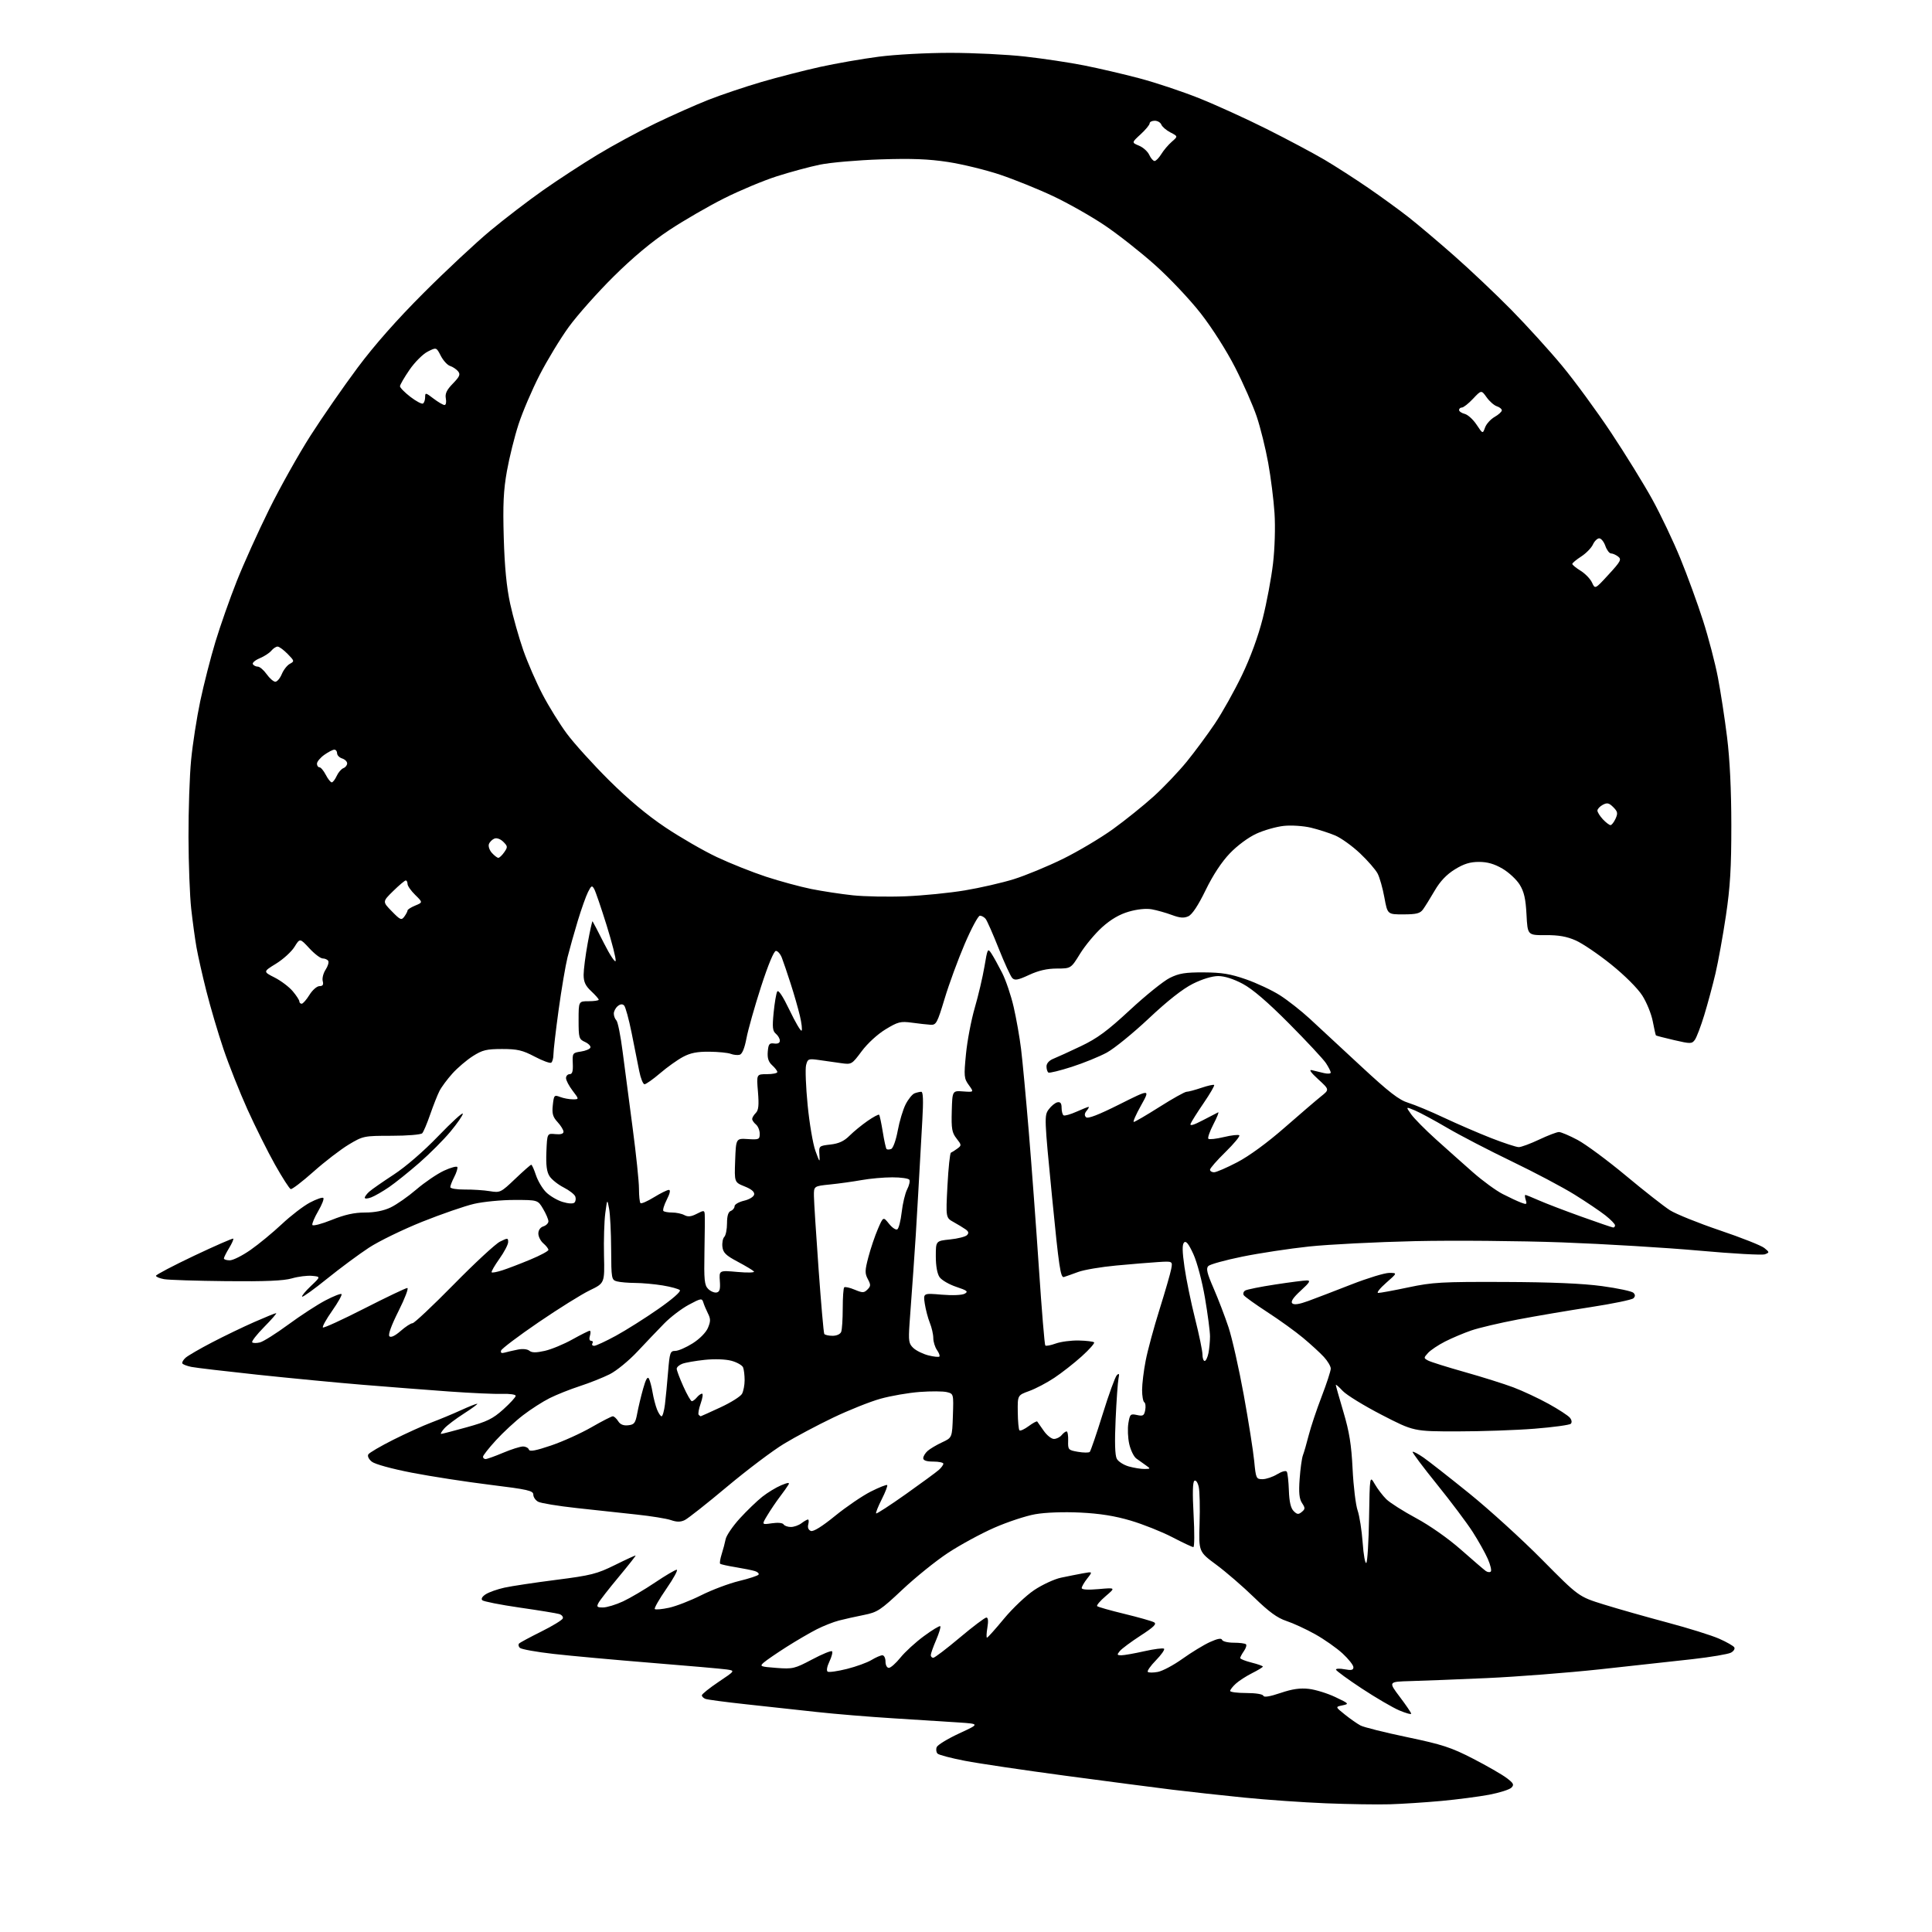 <?xml version="1.0" encoding="UTF-8" standalone="no"?>
<svg 
  version="1.1" 
  xmlns="http://www.w3.org/2000/svg" 
  xmlns:xlink="http://www.w3.org/1999/xlink" 
  xmlns:svg="http://www.w3.org/2000/svg"
  xmlns:rdf="http://www.w3.org/1999/02/22-rdf-syntax-ns#"
  xmlns:cc="http://creativecommons.org/ns#"
  xmlns:dc="http://purl.org/dc/elements/1.1/"
  viewBox="0 0 768 768"
  width="768"
  height="768"
>
<style>svg {background-color: white; }</style>"
<path stroke="none" fill="black" fill-rule="evenodd" d="M552.50,717.23C547.55,717.38 536.08,717.20 527.00,716.84C517.92,716.47 503.30,715.45 494.50,714.56C485.70,713.68 472.88,712.27 466.00,711.43C459.12,710.58 440.00,708.09 423.50,705.88C407.00,703.67 389.03,701.01 383.57,699.95C378.11,698.90 373.21,697.61 372.69,697.09C372.16,696.56 372.01,695.41 372.35,694.52C372.69,693.64 376.69,691.20 381.23,689.09C389.50,685.27 389.50,685.27 381.00,684.70C376.32,684.38 364.70,683.64 355.16,683.06C345.62,682.47 331.89,681.34 324.66,680.54C317.42,679.75 304.83,678.38 296.68,677.49C288.53,676.61 281.22,675.64 280.43,675.34C279.64,675.03 279.00,674.39 279.00,673.91C279.00,673.43 281.99,671.04 285.63,668.59C292.27,664.14 292.27,664.14 288.88,663.64C287.02,663.37 273.57,662.18 259.00,661.01C244.43,659.83 226.91,658.24 220.08,657.46C213.24,656.69 207.20,655.60 206.64,655.04C206.09,654.49 205.96,653.71 206.35,653.32C206.74,652.92 210.73,650.78 215.21,648.55C219.69,646.32 223.52,643.98 223.73,643.33C223.94,642.69 223.30,641.92 222.31,641.61C221.31,641.30 214.23,640.14 206.56,639.04C198.90,637.93 192.21,636.61 191.71,636.11C191.15,635.55 191.71,634.61 193.14,633.71C194.44,632.89 197.75,631.73 200.50,631.12C203.25,630.51 212.47,629.12 221.00,628.03C234.98,626.25 237.28,625.66 244.49,622.10C248.88,619.92 252.57,618.23 252.67,618.34C252.78,618.45 249.73,622.31 245.89,626.93C242.04,631.54 238.46,636.14 237.92,637.16C237.07,638.74 237.32,639.00 239.71,638.99C241.25,638.98 244.83,637.90 247.68,636.57C250.52,635.24 256.24,631.87 260.38,629.08C264.52,626.29 268.41,624.00 269.01,624.00C269.62,624.00 267.78,627.39 264.92,631.52C262.06,635.66 259.97,639.31 260.29,639.62C260.60,639.94 263.14,639.71 265.93,639.11C268.72,638.51 274.49,636.27 278.75,634.13C283.01,631.99 289.78,629.45 293.78,628.48C297.78,627.51 301.28,626.36 301.54,625.93C301.81,625.50 301.17,624.87 300.11,624.54C299.06,624.20 295.61,623.51 292.46,622.99C289.31,622.48 286.52,621.86 286.27,621.61C286.02,621.35 286.29,619.65 286.87,617.82C287.45,616.00 288.17,613.30 288.46,611.83C288.76,610.37 291.29,606.66 294.08,603.60C296.88,600.54 300.89,596.67 303.00,595.00C305.10,593.34 308.48,591.28 310.50,590.43C313.27,589.28 313.99,589.22 313.42,590.20C313.01,590.91 311.47,593.08 310.01,595.00C308.55,596.92 306.32,600.22 305.06,602.32C302.75,606.13 302.75,606.13 306.80,605.53C309.17,605.18 311.10,605.35 311.48,605.96C311.83,606.53 313.13,607.00 314.37,607.00C315.61,607.00 317.49,606.34 318.56,605.53C319.63,604.72 320.80,604.05 321.16,604.03C321.52,604.01 321.58,604.89 321.29,605.99C320.97,607.23 321.36,608.20 322.33,608.57C323.32,608.95 326.78,606.81 331.97,602.58C336.42,598.96 342.80,594.62 346.13,592.93C349.47,591.25 352.41,590.08 352.67,590.34C352.92,590.59 351.95,593.14 350.50,596.00C349.05,598.86 348.05,601.38 348.28,601.61C348.50,601.83 353.82,598.38 360.09,593.94C366.37,589.49 372.29,585.14 373.25,584.27C374.21,583.40 375.00,582.31 375.00,581.85C375.00,581.38 373.20,581.00 371.00,581.00C368.32,581.00 367.00,580.56 367.00,579.65C367.00,578.92 367.79,577.61 368.75,576.76C369.71,575.91 372.30,574.37 374.50,573.35C378.50,571.49 378.50,571.49 378.79,562.77C379.08,554.07 379.07,554.06 376.41,553.39C374.95,553.02 370.09,552.99 365.63,553.32C361.16,553.65 354.12,554.87 350.00,556.02C345.88,557.17 337.41,560.55 331.19,563.53C324.96,566.51 316.19,571.17 311.69,573.90C307.18,576.62 296.98,584.32 289.00,591.00C281.02,597.69 273.47,603.65 272.20,604.26C270.52,605.07 269.03,605.07 266.70,604.26C264.94,603.66 258.77,602.66 253.00,602.05C247.22,601.44 236.51,600.28 229.19,599.47C221.87,598.67 215.01,597.54 213.94,596.97C212.87,596.40 212.00,595.12 212.00,594.14C212.00,592.57 209.87,592.08 194.75,590.22C185.26,589.05 171.29,586.89 163.70,585.42C155.70,583.87 149.02,582.03 147.80,581.04C146.57,580.05 145.99,578.82 146.42,578.13C146.82,577.48 151.28,574.87 156.33,572.33C161.37,569.80 168.20,566.71 171.50,565.46C174.80,564.22 180.06,562.03 183.19,560.60C186.31,559.17 189.24,558.00 189.69,558.01C190.13,558.01 187.80,559.75 184.50,561.86C181.20,563.97 177.64,566.66 176.60,567.85C175.55,569.03 174.99,570.00 175.36,570.00C175.73,570.00 180.32,568.81 185.57,567.35C193.61,565.12 195.89,564.01 200.06,560.26C202.77,557.82 205.00,555.39 205.00,554.86C205.00,554.34 202.64,553.99 199.75,554.09C196.86,554.20 187.30,553.77 178.50,553.14C169.70,552.50 154.18,551.30 144.00,550.46C133.82,549.62 115.09,547.82 102.37,546.47C89.65,545.11 77.83,543.72 76.10,543.37C74.37,543.02 72.75,542.41 72.50,542.00C72.25,541.60 72.82,540.58 73.77,539.73C74.72,538.89 79.45,536.14 84.28,533.63C89.11,531.11 96.66,527.47 101.08,525.53C105.49,523.59 109.40,522.00 109.76,522.00C110.13,522.00 108.00,524.46 105.02,527.48C102.05,530.49 99.91,533.24 100.26,533.60C100.62,533.95 102.00,533.96 103.34,533.63C104.68,533.29 109.77,530.09 114.64,526.51C119.51,522.93 126.13,518.62 129.35,516.94C132.57,515.25 135.45,514.12 135.76,514.42C136.06,514.73 134.39,517.71 132.05,521.05C129.70,524.39 128.04,527.38 128.36,527.69C128.67,528.00 136.10,524.60 144.86,520.13C153.63,515.66 161.30,512.00 161.91,512.00C162.52,512.00 160.96,516.11 158.44,521.13C155.54,526.90 154.20,530.60 154.80,531.20C155.40,531.80 157.04,531.02 159.26,529.08C161.19,527.38 163.32,526.00 163.99,526.00C164.67,526.00 172.03,519.07 180.36,510.60C188.69,502.12 196.96,494.46 198.75,493.57C201.81,492.05 202.00,492.05 202.00,493.73C202.00,494.71 200.43,497.72 198.50,500.42C196.58,503.13 195.20,505.53 195.44,505.77C195.67,506.01 197.58,505.65 199.68,504.97C201.78,504.30 206.76,502.39 210.75,500.73C214.74,499.08 218.00,497.33 218.00,496.85C218.00,496.37 217.10,495.21 216.00,494.27C214.90,493.33 214.00,491.56 214.00,490.35C214.00,489.01 214.79,487.88 216.00,487.50C217.10,487.15 218.00,486.25 218.00,485.49C218.00,484.73 217.06,482.51 215.90,480.56C213.80,477.00 213.80,477.00 204.46,477.00C199.33,477.00 192.12,477.70 188.44,478.55C184.77,479.40 175.48,482.61 167.80,485.68C160.13,488.76 150.62,493.38 146.67,495.97C142.73,498.55 135.24,504.09 130.04,508.29C124.84,512.49 120.37,515.70 120.11,515.44C119.84,515.18 121.40,513.28 123.56,511.23C127.50,507.50 127.50,507.50 124.06,507.17C122.17,506.99 118.57,507.44 116.06,508.17C112.78,509.13 105.48,509.44 90.00,509.28C78.17,509.16 67.04,508.81 65.25,508.49C63.46,508.17 62.00,507.56 62.00,507.14C62.00,506.72 68.82,503.14 77.16,499.18C85.50,495.23 92.50,492.17 92.72,492.38C92.93,492.60 92.19,494.29 91.06,496.14C89.93,497.99 89.01,499.84 89.00,500.25C89.00,500.66 90.05,501.00 91.33,501.00C92.62,501.00 96.33,499.14 99.58,496.87C102.84,494.60 108.43,489.98 112.02,486.62C115.60,483.25 120.64,479.39 123.21,478.03C125.79,476.67 128.18,475.85 128.53,476.20C128.89,476.55 127.97,478.90 126.50,481.41C125.03,483.92 123.98,486.41 124.16,486.93C124.35,487.46 127.79,486.57 131.82,484.95C137.06,482.84 140.82,482.00 145.08,482.00C148.95,482.00 152.50,481.30 155.26,479.99C157.59,478.89 162.20,475.67 165.50,472.84C168.80,470.01 173.75,466.64 176.50,465.36C179.25,464.09 181.64,463.45 181.81,463.95C181.98,464.45 181.42,466.22 180.56,467.88C179.70,469.54 179.00,471.35 179.00,471.90C179.00,472.46 181.54,472.88 184.75,472.86C187.91,472.83 192.40,473.12 194.72,473.51C198.82,474.18 199.09,474.05 204.81,468.60C208.04,465.52 210.91,463.00 211.18,463.00C211.46,463.00 212.29,464.86 213.04,467.12C213.79,469.39 215.60,472.45 217.07,473.92C218.54,475.38 221.47,477.12 223.59,477.77C225.90,478.48 227.81,478.59 228.36,478.04C228.86,477.54 229.00,476.45 228.68,475.61C228.36,474.78 226.28,473.16 224.06,472.03C221.84,470.90 219.33,468.90 218.47,467.59C217.33,465.85 216.99,463.23 217.20,457.86C217.50,450.50 217.50,450.50 220.75,450.83C222.88,451.04 224.00,450.71 224.00,449.88C224.00,449.18 222.94,447.46 221.65,446.05C219.75,443.99 219.38,442.70 219.75,439.31C220.18,435.33 220.32,435.17 222.66,436.06C224.02,436.58 226.28,437.00 227.68,437.00C230.24,437.00 230.24,437.00 227.62,433.57C226.18,431.68 225.00,429.43 225.00,428.57C225.00,427.71 225.65,427.00 226.44,427.00C227.50,427.00 227.83,425.87 227.69,422.76C227.51,418.65 227.61,418.50 230.92,418.01C232.80,417.73 234.50,417.02 234.70,416.42C234.89,415.83 233.92,414.83 232.53,414.19C230.15,413.11 230.00,412.59 230.00,405.52C230.00,398.00 230.00,398.00 234.00,398.00C236.20,398.00 238.00,397.73 238.00,397.40C238.00,397.07 236.65,395.54 235.00,394.00C232.71,391.86 232.00,390.32 232.00,387.49C232.00,385.45 232.73,379.77 233.63,374.86C234.53,369.95 235.39,366.06 235.55,366.22C235.70,366.37 237.75,370.32 240.11,375.00C242.47,379.68 244.55,382.81 244.73,381.96C244.92,381.11 243.29,374.73 241.13,367.79C238.96,360.84 236.75,354.37 236.21,353.41C235.34,351.85 235.07,351.98 233.75,354.58C232.94,356.19 231.11,361.32 229.69,366.00C228.27,370.68 226.44,377.20 225.61,380.50C224.79,383.80 223.19,393.23 222.06,401.46C220.93,409.68 220.00,417.64 220.00,419.15C220.00,420.65 219.59,422.13 219.10,422.44C218.60,422.75 215.63,421.65 212.50,420.00C207.69,417.47 205.66,417.00 199.59,417.00C193.40,417.00 191.77,417.40 187.95,419.83C185.50,421.39 181.84,424.51 179.81,426.77C177.78,429.03 175.47,432.14 174.69,433.69C173.90,435.24 172.25,439.43 171.01,443.00C169.78,446.57 168.35,449.95 167.84,450.49C167.33,451.04 161.86,451.49 155.68,451.49C144.62,451.50 144.35,451.56 138.60,455.00C135.40,456.93 129.11,461.76 124.64,465.74C120.16,469.73 116.08,472.85 115.56,472.68C115.04,472.51 112.24,468.15 109.33,462.98C106.42,457.81 101.50,447.94 98.38,441.04C95.27,434.14 90.97,423.32 88.83,417.00C86.69,410.68 83.63,400.32 82.04,394.00C80.44,387.68 78.67,379.80 78.09,376.50C77.51,373.20 76.58,366.35 76.01,361.29C75.45,356.22 74.96,343.39 74.93,332.79C74.90,322.18 75.36,308.38 75.97,302.12C76.57,295.86 78.21,285.30 79.61,278.66C81.02,272.01 83.73,261.40 85.65,255.07C87.57,248.75 91.37,237.93 94.11,231.03C96.84,224.14 102.64,211.30 106.99,202.50C111.34,193.70 118.75,180.49 123.45,173.14C128.15,165.79 136.58,153.64 142.17,146.14C148.92,137.10 157.77,127.08 168.42,116.43C177.27,107.58 189.19,96.45 194.93,91.68C200.66,86.92 210.11,79.68 215.93,75.60C221.74,71.51 231.45,65.18 237.50,61.52C243.55,57.85 253.90,52.25 260.50,49.07C267.10,45.88 276.62,41.65 281.65,39.67C286.69,37.69 296.14,34.51 302.65,32.60C309.17,30.69 319.68,28.00 326.00,26.60C332.32,25.21 342.81,23.38 349.30,22.54C355.87,21.68 368.50,21.00 377.80,21.01C386.99,21.01 400.35,21.67 407.50,22.48C414.65,23.28 425.23,24.87 431.00,26.02C436.77,27.16 446.68,29.47 453.00,31.15C459.32,32.82 469.94,36.36 476.60,39.02C483.25,41.67 495.40,47.20 503.60,51.31C511.79,55.42 522.10,60.91 526.50,63.50C530.90,66.10 538.77,71.17 544.00,74.76C549.23,78.35 556.42,83.59 559.99,86.39C563.57,89.20 571.67,96.05 577.99,101.61C584.32,107.17 594.54,116.85 600.71,123.11C606.87,129.38 615.99,139.41 620.97,145.42C625.95,151.43 634.69,163.35 640.39,171.92C646.08,180.49 653.47,192.45 656.80,198.50C660.13,204.55 665.15,215.10 667.95,221.94C670.75,228.77 674.82,239.93 676.99,246.72C679.17,253.52 681.82,263.67 682.89,269.29C683.97,274.90 685.61,285.57 686.53,293.00C687.63,301.84 688.22,313.93 688.23,328.00C688.24,344.95 687.78,352.57 686.08,364.00C684.89,371.98 683.02,382.30 681.93,386.95C680.84,391.59 678.83,399.05 677.47,403.51C676.11,407.98 674.42,412.40 673.73,413.35C672.55,414.97 672.04,414.98 665.49,413.46C661.65,412.57 658.40,411.73 658.26,411.59C658.13,411.46 657.56,408.94 657.00,406.00C656.44,403.06 654.56,398.43 652.82,395.72C650.97,392.84 645.83,387.71 640.47,383.40C635.42,379.34 629.09,375.04 626.40,373.85C622.81,372.26 619.59,371.69 614.37,371.73C607.24,371.77 607.24,371.77 606.81,363.56C606.48,357.28 605.84,354.48 604.10,351.66C602.85,349.64 599.77,346.77 597.25,345.30C594.02,343.41 591.27,342.62 587.91,342.62C584.38,342.62 581.91,343.38 578.33,345.59C575.03,347.63 572.49,350.30 570.31,354.04C568.56,357.04 566.48,360.39 565.69,361.48C564.52,363.10 563.08,363.47 557.90,363.48C551.55,363.50 551.55,363.50 550.32,356.79C549.65,353.10 548.44,348.82 547.64,347.28C546.85,345.73 543.69,342.11 540.64,339.22C537.58,336.33 533.15,333.14 530.79,332.13C528.43,331.13 524.08,329.73 521.13,329.02C518.14,328.31 513.39,327.99 510.38,328.30C507.42,328.61 502.52,329.99 499.49,331.38C496.28,332.84 491.86,336.11 488.90,339.20C485.63,342.60 482.18,347.84 479.26,353.84C476.30,359.93 473.91,363.54 472.39,364.23C470.63,365.04 469.02,364.91 465.78,363.70C463.43,362.83 459.85,361.82 457.83,361.46C455.57,361.06 452.08,361.42 448.70,362.40C445.00,363.47 441.57,365.48 438.12,368.58C435.32,371.10 431.38,375.83 429.37,379.08C425.72,385.00 425.72,385.00 420.11,385.01C416.23,385.02 412.83,385.80 409.07,387.55C404.66,389.60 403.41,389.83 402.39,388.79C401.71,388.08 399.27,382.77 396.98,377.00C394.69,371.23 392.36,365.94 391.79,365.25C391.22,364.56 390.20,364.00 389.53,364.00C388.85,364.00 386.13,369.06 383.48,375.25C380.83,381.44 377.23,391.23 375.50,397.00C372.58,406.68 372.15,407.49 369.92,407.36C368.59,407.28 365.25,406.91 362.50,406.53C357.98,405.92 356.97,406.17 352.02,409.18C348.85,411.10 344.87,414.75 342.55,417.86C338.60,423.16 338.52,423.21 334.28,422.61C331.93,422.27 328.00,421.72 325.55,421.37C321.34,420.78 321.07,420.89 320.43,423.42C320.06,424.89 320.34,432.04 321.05,439.30C321.76,446.56 323.15,454.75 324.15,457.50C325.85,462.19 325.95,462.28 325.73,459.00C325.50,455.54 325.55,455.49 330.11,454.97C333.44,454.59 335.54,453.62 337.69,451.47C339.32,449.84 342.55,447.20 344.85,445.60C347.15,444.01 349.23,442.89 349.46,443.13C349.69,443.36 350.34,446.41 350.91,449.91C351.47,453.40 352.15,456.49 352.42,456.76C352.69,457.03 353.52,457.01 354.26,456.73C355.02,456.44 356.17,453.22 356.86,449.47C357.54,445.76 358.96,441.04 360.01,438.98C361.06,436.93 362.65,434.97 363.54,434.62C364.43,434.28 365.64,434.00 366.23,434.00C366.96,434.00 367.09,437.55 366.64,445.25C366.28,451.44 365.54,464.60 365.00,474.50C364.47,484.40 363.59,498.35 363.05,505.50C362.52,512.65 361.84,521.98 361.55,526.22C361.09,533.13 361.25,534.15 363.09,535.87C364.23,536.93 366.90,538.24 369.03,538.78C371.16,539.32 373.13,539.53 373.42,539.25C373.70,538.97 373.27,537.80 372.46,536.65C371.66,535.50 371.00,533.36 371.00,531.90C371.00,530.44 370.38,527.73 369.63,525.87C368.88,524.02 367.98,520.59 367.62,518.26C366.98,514.02 366.98,514.02 374.34,514.65C378.66,515.01 382.44,514.85 383.49,514.26C385.01,513.42 384.48,512.99 380.15,511.55C377.32,510.61 374.33,508.88 373.50,507.70C372.56,506.36 372.00,503.26 372.00,499.42C372.00,493.28 372.00,493.28 377.64,492.70C380.75,492.38 383.78,491.61 384.39,490.99C385.20,490.17 385.05,489.55 383.82,488.68C382.90,488.03 380.76,486.73 379.06,485.79C375.96,484.07 375.96,484.07 376.63,471.29C377.00,464.25 377.62,458.37 378.01,458.21C378.40,458.06 379.54,457.33 380.54,456.60C382.28,455.32 382.27,455.16 380.24,452.57C378.42,450.26 378.15,448.72 378.34,441.71C378.57,433.54 378.57,433.54 382.87,433.86C387.18,434.17 387.18,434.17 385.12,431.33C383.21,428.70 383.13,427.82 383.99,419.00C384.49,413.77 386.07,405.51 387.48,400.64C388.90,395.77 390.63,388.39 391.33,384.26C392.56,376.94 392.64,376.80 394.16,379.12C395.01,380.43 396.91,383.87 398.38,386.76C399.84,389.65 401.90,395.72 402.94,400.26C403.99,404.79 405.32,412.32 405.89,417.00C406.47,421.68 407.85,436.52 408.97,450.00C410.09,463.48 411.90,487.96 413.00,504.41C414.10,520.86 415.23,534.56 415.52,534.85C415.81,535.15 417.69,534.79 419.70,534.06C421.71,533.34 425.82,532.80 428.84,532.87C431.86,532.94 434.59,533.27 434.92,533.61C435.24,533.94 433.02,536.44 430.00,539.17C426.98,541.89 422.07,545.74 419.10,547.71C416.14,549.69 411.64,552.05 409.10,552.96C404.50,554.63 404.50,554.63 404.58,561.31C404.62,564.98 404.92,568.26 405.25,568.58C405.58,568.91 407.22,568.16 408.91,566.91C410.60,565.66 412.13,564.84 412.31,565.07C412.50,565.31 413.66,566.96 414.89,568.75C416.13,570.54 417.95,572.00 418.95,572.00C419.94,572.00 421.32,571.33 422.00,570.50C422.68,569.67 423.58,569.00 423.99,569.00C424.39,569.00 424.68,570.67 424.61,572.71C424.50,576.29 424.65,576.45 428.50,577.12C430.70,577.50 432.81,577.52 433.19,577.16C433.56,576.80 435.87,570.05 438.32,562.17C440.76,554.29 443.30,547.31 443.95,546.67C444.87,545.77 445.02,546.07 444.62,548.00C444.34,549.38 443.82,556.65 443.48,564.17C443.06,573.29 443.21,578.52 443.94,579.88C444.53,581.00 446.71,582.38 448.76,582.95C450.82,583.52 453.62,583.97 455.00,583.94C457.43,583.90 457.44,583.86 455.50,582.49C454.40,581.72 452.69,580.49 451.69,579.77C450.70,579.04 449.44,576.45 448.89,574.01C448.34,571.57 448.19,567.85 448.55,565.73C449.15,562.14 449.38,561.93 451.97,562.49C454.37,563.02 454.81,562.76 455.24,560.53C455.51,559.11 455.34,557.71 454.87,557.42C454.39,557.12 454.00,554.92 454.00,552.53C454.00,550.13 454.64,544.87 455.43,540.84C456.21,536.80 458.68,527.68 460.92,520.56C463.15,513.44 465.25,506.20 465.57,504.47C466.16,501.32 466.16,501.32 460.33,501.69C457.12,501.89 449.61,502.51 443.64,503.07C437.66,503.63 430.91,504.77 428.64,505.61C426.36,506.45 423.80,507.36 422.94,507.63C421.59,508.07 420.95,503.76 418.21,475.82C415.12,444.31 415.09,443.44 416.88,441.00C417.89,439.62 419.45,438.35 420.36,438.18C421.53,437.95 422.00,438.57 422.00,440.37C422.00,441.75 422.36,443.10 422.79,443.37C423.23,443.64 425.53,442.99 427.90,441.93C430.28,440.87 432.45,440.00 432.73,440.00C433.01,440.00 432.67,440.69 431.96,441.54C431.09,442.60 431.01,443.41 431.71,444.11C432.42,444.82 436.59,443.21 445.00,439.00C457.25,432.86 457.25,432.86 453.58,439.43C451.56,443.04 450.26,445.99 450.70,445.99C451.14,445.98 455.76,443.28 460.96,439.99C466.16,436.69 470.98,434.00 471.67,434.00C472.36,434.00 475.01,433.29 477.56,432.43C480.11,431.56 482.39,431.06 482.64,431.30C482.88,431.55 481.00,434.79 478.46,438.50C475.92,442.21 473.59,445.91 473.28,446.71C472.90,447.70 474.46,447.26 478.11,445.34C481.07,443.79 483.83,442.36 484.24,442.17C484.65,441.99 483.80,444.13 482.34,446.93C480.89,449.74 479.99,452.32 480.34,452.68C480.70,453.03 483.47,452.73 486.50,452.00C489.53,451.27 492.30,450.96 492.64,451.31C492.99,451.66 490.51,454.64 487.14,457.95C483.76,461.25 481.00,464.41 481.00,464.98C481.00,465.54 481.72,466.00 482.60,466.00C483.48,466.00 487.64,464.20 491.85,462.00C496.53,459.56 503.82,454.23 510.64,448.25C516.77,442.89 523.30,437.29 525.14,435.82C528.50,433.14 528.50,433.14 524.00,429.02C521.06,426.34 520.19,425.08 521.50,425.41C522.60,425.68 524.74,426.20 526.25,426.56C527.76,426.92 529.00,426.83 528.99,426.36C528.99,425.89 528.13,424.21 527.09,422.62C526.05,421.04 519.48,413.99 512.50,406.96C503.91,398.31 497.93,393.18 494.01,391.09C490.35,389.14 486.77,388.00 484.27,388.00C481.86,388.00 477.92,389.20 474.18,391.07C470.16,393.08 464.14,397.81 456.69,404.82C450.45,410.69 442.93,416.81 439.98,418.42C437.02,420.02 430.77,422.57 426.07,424.08C421.37,425.59 417.19,426.62 416.77,426.36C416.34,426.10 416.00,425.00 416.00,423.92C416.00,422.71 417.06,421.53 418.75,420.86C420.26,420.25 425.19,418.01 429.69,415.86C436.19,412.77 440.22,409.79 449.19,401.47C455.41,395.70 462.52,389.97 465.00,388.74C468.68,386.91 471.13,386.51 478.50,386.54C485.65,386.57 489.11,387.14 495.33,389.31C499.63,390.81 505.71,393.67 508.83,395.66C511.95,397.66 517.23,401.81 520.58,404.89C523.92,407.98 533.07,416.46 540.91,423.74C552.22,434.24 556.13,437.26 559.83,438.39C562.40,439.18 568.79,441.84 574.04,444.32C579.29,446.79 587.72,450.43 592.77,452.41C597.82,454.38 602.75,456.00 603.73,456.00C604.70,456.00 608.35,454.65 611.84,453.00C615.33,451.35 618.86,450.00 619.70,450.00C620.54,450.00 623.88,451.42 627.13,453.15C630.37,454.88 638.99,461.25 646.27,467.31C653.54,473.37 661.44,479.57 663.81,481.08C666.18,482.59 675.12,486.20 683.66,489.09C692.21,491.98 700.17,495.13 701.35,496.10C703.43,497.79 703.43,497.88 701.59,498.60C700.53,499.00 688.83,498.36 675.59,497.16C662.34,495.97 637.77,494.49 621.00,493.87C604.22,493.26 577.91,493.03 562.50,493.37C547.10,493.72 528.12,494.68 520.33,495.51C512.54,496.34 500.62,498.15 493.85,499.53C487.07,500.91 480.98,502.59 480.32,503.27C479.36,504.24 479.81,506.13 482.44,512.16C484.27,516.37 486.94,523.34 488.37,527.66C489.79,531.97 492.51,544.05 494.41,554.50C496.31,564.95 498.17,576.76 498.56,580.75C499.23,587.73 499.36,588.00 501.88,588.00C503.32,587.99 505.95,587.11 507.71,586.03C509.60,584.89 511.18,584.47 511.53,585.04C511.85,585.57 512.23,588.94 512.35,592.51C512.51,596.99 513.10,599.53 514.24,600.67C515.62,602.05 516.16,602.11 517.47,601.02C518.87,599.86 518.88,599.46 517.57,597.47C516.47,595.79 516.23,593.37 516.63,587.86C516.92,583.81 517.51,579.60 517.93,578.50C518.36,577.40 519.40,573.80 520.24,570.50C521.08,567.20 523.40,560.28 525.39,555.11C527.37,549.95 529.00,544.97 529.00,544.04C529.00,543.12 527.76,541.02 526.25,539.39C524.74,537.75 521.02,534.35 518.00,531.83C514.98,529.30 508.58,524.69 503.78,521.58C498.99,518.46 494.77,515.44 494.41,514.85C494.04,514.26 494.30,513.43 494.98,513.01C495.67,512.59 501.01,511.51 506.86,510.62C512.71,509.72 518.40,508.99 519.50,508.99C521.10,509.00 520.62,509.80 517.08,513.04C514.07,515.79 513.00,517.40 513.69,518.09C514.39,518.79 516.43,518.49 520.11,517.14C523.07,516.06 530.78,513.10 537.22,510.58C543.67,508.06 550.42,506.00 552.22,506.00C555.50,506.01 555.50,506.01 551.00,509.96C548.52,512.14 547.11,513.93 547.85,513.96C548.60,513.98 554.00,512.99 559.85,511.75C569.51,509.71 573.07,509.51 598.00,509.60C616.70,509.67 629.13,510.20 636.85,511.25C643.09,512.10 648.69,513.29 649.30,513.90C650.08,514.68 650.09,515.31 649.32,516.08C648.73,516.67 641.10,518.25 632.37,519.59C623.64,520.93 610.61,523.14 603.41,524.51C596.21,525.88 587.87,527.84 584.89,528.87C581.90,529.89 577.22,531.87 574.48,533.26C571.74,534.65 568.68,536.70 567.67,537.81C565.89,539.78 565.89,539.87 567.70,540.84C568.72,541.39 575.25,543.44 582.20,545.40C589.16,547.36 597.87,550.10 601.57,551.49C605.26,552.88 611.54,555.82 615.52,558.01C619.51,560.21 623.34,562.70 624.04,563.55C624.80,564.46 624.95,565.44 624.41,565.97C623.91,566.46 617.45,567.34 610.05,567.93C602.65,568.52 588.81,569.00 579.30,569.00C561.99,569.00 561.99,569.00 549.25,562.43C542.24,558.81 535.26,554.53 533.75,552.91C532.24,551.29 531.00,550.21 531.00,550.52C531.00,550.82 532.36,555.66 534.03,561.27C536.39,569.21 537.20,574.26 537.68,583.99C538.02,590.87 538.92,598.28 539.68,600.45C540.43,602.62 541.33,608.38 541.68,613.24C542.02,618.11 542.68,621.72 543.13,621.27C543.58,620.82 544.07,612.81 544.22,603.48C544.50,586.50 544.50,586.50 546.50,589.96C547.60,591.86 549.66,594.56 551.08,595.96C552.50,597.36 557.84,600.75 562.95,603.50C568.42,606.45 575.72,611.58 580.73,616.00C585.41,620.12 589.83,623.93 590.57,624.46C591.30,625.00 592.22,625.11 592.61,624.72C593.00,624.34 592.48,622.10 591.46,619.76C590.44,617.42 587.73,612.58 585.44,609.00C583.15,605.42 576.74,596.89 571.19,590.02C565.65,583.16 561.31,577.36 561.54,577.13C561.77,576.89 563.72,577.92 565.86,579.40C568.00,580.89 576.22,587.33 584.13,593.72C592.03,600.11 605.04,611.94 613.02,620.02C627.55,634.70 627.55,634.70 637.52,637.80C643.01,639.51 654.37,642.73 662.76,644.97C671.15,647.20 680.43,650.10 683.38,651.41C686.33,652.71 689.04,654.25 689.40,654.84C689.76,655.42 689.16,656.38 688.07,656.96C686.97,657.55 680.10,658.71 672.79,659.54C665.48,660.37 648.92,662.18 636.00,663.58C623.08,664.97 602.83,666.54 591.00,667.07C579.17,667.59 565.54,668.13 560.69,668.26C551.88,668.50 551.88,668.50 556.41,674.50C558.91,677.80 560.96,680.82 560.97,681.21C560.99,681.61 558.86,681.02 556.25,679.92C553.64,678.81 546.92,674.89 541.32,671.20C535.73,667.52 531.11,664.14 531.07,663.70C531.03,663.27 532.58,663.20 534.50,663.57C537.22,664.08 538.00,663.89 538.00,662.74C538.00,661.92 536.06,659.47 533.69,657.28C531.32,655.10 526.42,651.66 522.81,649.64C519.19,647.61 514.04,645.24 511.37,644.36C507.76,643.17 504.43,640.74 498.50,634.97C494.10,630.69 487.35,624.86 483.50,622.01C476.50,616.84 476.50,616.84 476.85,605.53C477.05,599.31 476.90,592.81 476.52,591.10C476.13,589.31 475.39,588.26 474.80,588.63C474.10,589.05 474.00,593.56 474.47,602.13C474.86,609.21 474.82,615.00 474.38,615.00C473.93,615.00 470.16,613.22 465.99,611.05C461.81,608.88 454.37,605.92 449.45,604.46C443.17,602.60 437.20,601.65 429.42,601.27C422.82,600.95 415.60,601.21 411.56,601.92C407.84,602.56 400.45,605.01 395.15,607.34C389.84,609.68 381.59,614.17 376.81,617.32C372.03,620.47 363.87,627.05 358.69,631.93C349.99,640.11 348.80,640.90 343.38,641.98C340.14,642.62 335.71,643.61 333.52,644.18C331.33,644.74 327.35,646.31 324.69,647.66C322.03,649.01 316.62,652.16 312.67,654.67C308.73,657.18 304.66,659.97 303.63,660.87C301.88,662.40 302.17,662.53 308.63,663.02C315.15,663.51 315.87,663.34 322.81,659.67C326.83,657.53 330.40,656.07 330.74,656.41C331.08,656.75 330.62,658.58 329.71,660.47C328.74,662.51 328.46,664.16 329.02,664.51C329.54,664.84 332.99,664.34 336.68,663.42C340.37,662.49 344.76,660.90 346.44,659.87C348.12,658.85 350.06,658.01 350.75,658.00C351.44,658.00 352.00,659.12 352.00,660.50C352.00,661.92 352.58,663.00 353.33,663.00C354.07,663.00 356.14,661.16 357.95,658.91C359.76,656.66 363.95,652.82 367.26,650.39C370.57,647.95 373.51,646.17 373.78,646.45C374.05,646.72 373.31,649.17 372.14,651.90C370.96,654.64 370.00,657.35 370.00,657.94C370.00,658.52 370.45,659.00 370.99,659.00C371.54,659.00 376.27,655.40 381.50,651.00C386.73,646.60 391.50,643.00 392.10,643.00C392.80,643.00 392.94,644.38 392.50,647.00C392.13,649.20 392.06,651.00 392.34,651.00C392.63,651.00 395.66,647.62 399.08,643.48C402.50,639.35 407.92,634.21 411.13,632.07C414.34,629.93 419.11,627.72 421.74,627.16C424.36,626.61 428.27,625.83 430.44,625.43C434.38,624.71 434.38,624.71 432.19,627.49C430.98,629.02 430.00,630.72 430.00,631.28C430.00,631.92 432.48,632.07 436.75,631.69C443.50,631.09 443.50,631.09 439.52,634.49C437.34,636.35 435.81,638.15 436.14,638.47C436.46,638.79 441.34,640.18 446.97,641.54C452.61,642.91 457.90,644.41 458.74,644.88C459.92,645.54 458.70,646.74 453.38,650.19C449.60,652.65 445.88,655.41 445.13,656.33C443.93,657.79 444.01,658.00 445.75,658.00C446.85,658.00 450.98,657.27 454.92,656.38C458.87,655.49 462.38,655.05 462.73,655.40C463.08,655.75 461.63,657.82 459.50,660.00C457.37,662.18 455.92,664.25 456.27,664.60C456.62,664.95 458.42,664.96 460.27,664.61C462.13,664.26 466.54,661.91 470.07,659.38C473.61,656.85 478.50,653.87 480.95,652.75C483.98,651.38 485.53,651.09 485.79,651.86C486.00,652.49 488.08,653.00 490.42,653.00C492.75,653.00 494.95,653.28 495.30,653.63C495.65,653.98 495.27,655.20 494.46,656.35C493.66,657.50 493.00,658.74 493.00,659.10C493.00,659.47 495.02,660.27 497.50,660.90C499.98,661.52 502.00,662.24 502.00,662.49C502.00,662.75 500.09,663.92 497.75,665.09C495.41,666.27 492.49,668.15 491.25,669.29C490.01,670.42 489.00,671.72 489.00,672.17C489.00,672.63 491.89,673.00 495.42,673.00C499.14,673.00 501.99,673.46 502.20,674.09C502.43,674.80 504.78,674.42 509.03,672.98C513.74,671.39 516.82,670.95 520.33,671.36C522.98,671.67 527.71,673.14 530.83,674.62C536.31,677.22 536.40,677.33 533.64,677.91C530.78,678.50 530.78,678.50 534.64,681.59C536.76,683.29 539.55,685.24 540.84,685.92C542.12,686.60 550.45,688.68 559.34,690.54C573.33,693.47 576.84,694.61 585.50,699.07C591.00,701.90 597.00,705.35 598.84,706.73C601.69,708.87 601.98,709.45 600.80,710.63C600.04,711.39 596.06,712.65 591.96,713.43C587.85,714.20 579.33,715.31 573.00,715.90C566.67,716.48 557.45,717.08 552.50,717.23zM193.03,580.00C193.60,580.00 196.73,578.88 200.00,577.50C203.27,576.12 206.82,575.00 207.89,575.00C208.96,575.00 210.02,575.55 210.24,576.23C210.54,577.13 212.93,576.69 219.08,574.60C223.71,573.03 230.91,569.77 235.09,567.37C239.26,564.97 243.09,563.00 243.60,563.00C244.10,563.00 245.06,563.87 245.73,564.94C246.55,566.25 247.83,566.78 249.71,566.57C252.12,566.32 252.59,565.71 253.30,561.89C253.75,559.48 254.80,555.04 255.65,552.04C256.70,548.28 257.42,547.03 257.96,548.04C258.39,548.84 259.04,551.30 259.41,553.50C259.78,555.70 260.57,558.74 261.16,560.25C261.76,561.76 262.58,563.00 262.99,563.00C263.40,563.00 264.01,560.86 264.33,558.25C264.65,555.64 265.21,549.79 265.58,545.25C266.20,537.65 266.43,537.00 268.43,537.00C269.63,537.00 272.75,535.64 275.36,533.99C278.15,532.22 280.65,529.68 281.42,527.84C282.51,525.25 282.51,524.26 281.42,522.11C280.70,520.67 279.86,518.68 279.56,517.68C279.05,516.01 278.61,516.08 273.77,518.68C270.89,520.23 266.50,523.58 264.02,526.12C261.53,528.66 256.73,533.69 253.35,537.30C249.97,540.91 245.02,544.96 242.35,546.29C239.68,547.63 234.35,549.75 230.50,551.00C226.65,552.25 221.25,554.40 218.50,555.78C215.75,557.15 210.98,560.21 207.91,562.58C204.83,564.94 200.00,569.41 197.16,572.52C194.32,575.62 192.00,578.57 192.00,579.08C192.00,579.59 192.46,580.00 193.03,580.00zM278.53,563.00C278.63,563.00 282.15,561.42 286.33,559.48C290.52,557.55 294.41,555.10 294.97,554.05C295.54,552.99 296.00,550.56 296.00,548.65C296.00,546.73 295.73,544.46 295.40,543.59C295.07,542.73 292.99,541.54 290.79,540.94C288.40,540.30 284.10,540.15 280.14,540.56C276.49,540.95 272.49,541.64 271.25,542.11C270.01,542.57 269.00,543.47 269.00,544.10C269.00,544.73 270.19,547.89 271.64,551.12C273.09,554.36 274.61,557.00 275.01,557.00C275.42,557.00 276.32,556.33 277.00,555.50C277.68,554.67 278.62,554.00 279.08,554.00C279.54,554.00 279.29,555.76 278.53,557.91C277.77,560.06 277.42,562.08 277.74,562.41C278.07,562.73 278.42,563.00 278.53,563.00zM478.88,541.00C479.36,541.00 480.03,539.59 480.38,537.88C480.72,536.16 481.00,533.17 481.00,531.24C481.00,529.30 480.10,522.43 479.00,515.97C477.86,509.29 475.86,501.76 474.38,498.52C472.50,494.42 471.47,493.13 470.69,493.91C469.90,494.70 469.95,497.45 470.86,503.75C471.55,508.56 473.44,517.76 475.06,524.19C476.68,530.62 478.00,537.03 478.00,538.44C478.00,539.85 478.39,541.00 478.88,541.00zM200.63,537.68C201.66,537.39 203.98,536.85 205.79,536.49C207.74,536.09 209.63,536.28 210.43,536.94C211.41,537.75 213.08,537.77 216.55,536.99C219.17,536.40 224.10,534.36 227.50,532.46C230.91,530.56 234.02,529.00 234.41,529.00C234.81,529.00 234.85,529.90 234.50,531.00C234.12,532.19 234.32,533.00 234.99,533.00C235.61,533.00 235.84,533.45 235.50,534.00C235.16,534.55 235.47,534.99 236.19,534.99C236.91,534.98 240.81,533.17 244.85,530.97C248.89,528.76 256.46,523.99 261.67,520.35C267.27,516.45 270.78,513.38 270.25,512.85C269.76,512.36 266.69,511.52 263.43,510.98C260.17,510.45 255.25,510.00 252.50,509.99C249.75,509.98 246.49,509.70 245.25,509.37C243.08,508.79 243.00,508.35 242.94,496.63C242.91,489.96 242.55,482.70 242.13,480.50C241.38,476.50 241.38,476.50 240.61,482.28C240.19,485.46 239.96,493.01 240.10,499.06C240.36,510.07 240.36,510.07 234.43,512.93C231.17,514.50 222.01,520.22 214.07,525.64C206.13,531.06 199.44,536.11 199.20,536.85C198.90,537.78 199.36,538.04 200.63,537.68zM330.95,531.00C332.61,531.00 334.04,530.35 334.39,529.42C334.73,528.55 335.00,524.35 335.00,520.08C335.00,515.82 335.26,512.07 335.58,511.75C335.90,511.43 337.77,511.84 339.72,512.66C342.90,513.98 343.45,513.98 344.83,512.60C346.17,511.26 346.19,510.72 344.97,508.45C343.76,506.19 343.79,505.02 345.21,499.67C346.10,496.28 347.79,491.27 348.97,488.55C351.10,483.60 351.10,483.60 353.39,486.46C354.64,488.03 356.13,489.04 356.70,488.68C357.27,488.33 358.05,485.25 358.44,481.84C358.83,478.42 359.80,474.35 360.61,472.78C361.42,471.22 361.81,469.50 361.48,468.97C361.15,468.44 358.10,468.00 354.69,468.01C351.29,468.01 345.80,468.50 342.50,469.10C339.20,469.69 333.57,470.48 330.00,470.84C323.50,471.50 323.50,471.50 323.55,475.50C323.58,477.70 324.41,490.75 325.40,504.50C326.39,518.25 327.40,529.84 327.66,530.25C327.91,530.66 329.39,531.00 330.95,531.00zM284.85,513.79C286.09,513.55 286.39,512.50 286.15,509.23C285.85,504.97 285.85,504.97 293.17,505.62C297.30,505.99 300.15,505.90 299.69,505.41C299.24,504.93 296.32,503.18 293.19,501.52C288.55,499.06 287.44,497.97 287.17,495.63C286.99,494.05 287.33,492.27 287.92,491.68C288.51,491.09 289.00,488.65 289.00,486.27C289.00,483.34 289.49,481.75 290.50,481.36C291.32,481.05 292.00,480.20 292.00,479.49C292.00,478.78 293.68,477.80 295.74,477.31C297.86,476.81 299.62,475.74 299.79,474.84C299.99,473.79 298.73,472.71 296.00,471.62C291.91,469.98 291.91,469.98 292.24,461.24C292.57,452.50 292.57,452.50 297.29,452.80C301.69,453.08 302.00,452.94 302.00,450.67C302.00,449.34 301.32,447.68 300.50,447.00C299.68,446.32 299.00,445.33 299.00,444.81C299.00,444.28 299.65,443.21 300.44,442.42C301.54,441.31 301.74,439.34 301.30,433.99C300.71,427.00 300.71,427.00 304.85,427.00C307.13,427.00 309.00,426.62 309.00,426.15C309.00,425.69 308.08,424.48 306.95,423.46C305.47,422.11 304.99,420.62 305.20,418.05C305.46,415.01 305.82,414.55 307.75,414.81C309.19,415.01 310.00,414.61 310.00,413.69C310.00,412.89 309.29,411.65 308.42,410.93C307.12,409.85 306.96,408.36 307.53,402.56C307.91,398.68 308.55,394.90 308.95,394.17C309.41,393.31 311.16,395.94 313.86,401.56C316.16,406.36 318.31,410.02 318.64,409.70C318.96,409.37 318.66,406.72 317.97,403.80C317.28,400.89 315.63,395.12 314.29,391.00C312.96,386.88 311.40,382.26 310.81,380.75C310.23,379.24 309.17,378.00 308.44,378.00C307.64,378.00 305.36,383.49 302.52,392.25C299.99,400.09 297.39,409.29 296.74,412.69C295.98,416.72 295.03,419.02 294.02,419.29C293.17,419.51 291.58,419.34 290.48,418.92C289.39,418.49 285.57,418.11 281.99,418.07C277.14,418.02 274.45,418.55 271.49,420.14C269.29,421.31 265.20,424.23 262.39,426.64C259.58,429.04 256.80,431.00 256.21,431.00C255.62,431.00 254.67,428.64 254.10,425.75C253.52,422.86 252.16,416.04 251.08,410.60C249.99,405.15 248.64,400.24 248.09,399.69C247.42,399.02 246.58,399.11 245.54,399.96C244.69,400.67 244.00,402.00 244.00,402.92C244.00,403.85 244.46,405.06 245.03,405.63C245.59,406.19 246.71,411.79 247.51,418.08C248.32,424.36 250.10,438.02 251.49,448.43C252.87,458.84 254.00,469.67 254.00,472.51C254.00,475.35 254.27,477.94 254.60,478.26C254.93,478.59 257.34,477.54 259.96,475.93C262.58,474.32 265.24,473.00 265.88,473.00C266.62,473.00 266.32,474.41 265.06,476.88C263.98,479.01 263.37,481.03 263.71,481.38C264.05,481.72 265.64,482.00 267.23,482.00C268.83,482.00 271.00,482.46 272.06,483.03C273.47,483.79 274.78,483.65 276.99,482.50C279.79,481.06 280.01,481.07 280.14,482.72C280.22,483.70 280.17,490.38 280.03,497.57C279.82,508.84 280.02,510.88 281.51,512.37C282.46,513.32 283.97,513.96 284.85,513.79zM641.25,487.95C641.66,487.98 642.00,487.59 642.00,487.08C642.00,486.58 640.29,484.81 638.20,483.16C636.11,481.51 630.60,477.79 625.95,474.90C621.30,472.00 610.08,466.06 601.00,461.69C591.92,457.32 580.36,451.32 575.29,448.34C570.23,445.37 564.44,442.25 562.43,441.41C558.78,439.88 558.78,439.88 560.95,442.93C562.14,444.61 566.58,449.10 570.81,452.91C575.04,456.72 581.65,462.61 585.50,466.00C589.35,469.39 594.67,473.27 597.31,474.63C599.96,475.99 603.25,477.53 604.63,478.05C606.86,478.90 607.07,478.79 606.50,477.00C606.15,475.90 606.08,475.00 606.35,475.00C606.62,475.00 609.01,475.96 611.67,477.14C614.33,478.32 621.90,481.22 628.50,483.59C635.10,485.96 640.84,487.92 641.25,487.95zM147.58,475.97C146.16,476.51 145.00,476.58 145.00,476.13C145.00,475.68 145.79,474.60 146.75,473.73C147.71,472.86 152.10,469.81 156.49,466.94C161.29,463.81 168.38,457.68 174.22,451.61C179.58,446.05 183.97,442.04 183.98,442.70C183.99,443.36 181.78,446.56 179.08,449.81C176.37,453.07 170.79,458.66 166.69,462.24C162.58,465.82 157.18,470.16 154.69,471.87C152.19,473.59 148.99,475.43 147.58,475.97zM119.92,399.00C120.42,399.00 121.81,397.43 123.00,395.50C124.19,393.57 125.98,392.00 126.99,392.00C128.32,392.00 128.67,391.46 128.29,390.00C128.00,388.90 128.51,386.87 129.43,385.47C130.34,384.08 130.81,382.51 130.48,381.97C130.15,381.44 129.16,381.00 128.29,381.00C127.41,381.00 125.01,379.18 122.96,376.95C119.22,372.91 119.22,372.91 117.06,376.40C115.88,378.31 112.58,381.32 109.74,383.07C104.57,386.25 104.57,386.25 109.16,388.58C111.68,389.86 114.93,392.31 116.37,394.03C117.82,395.75 119.00,397.57 119.00,398.08C119.00,398.58 119.41,399.00 119.92,399.00zM160.74,364.34C161.43,363.39 162.00,362.31 162.00,361.93C162.00,361.55 163.37,360.67 165.05,359.98C168.09,358.72 168.09,358.72 165.05,355.74C163.37,354.10 162.00,352.14 162.00,351.38C162.00,350.62 161.68,350.00 161.29,350.00C160.90,350.00 158.65,351.89 156.29,354.21C152.00,358.42 152.00,358.42 155.74,362.24C159.15,365.74 159.58,365.92 160.74,364.34zM360.00,356.29C366.88,356.02 377.46,354.96 383.52,353.95C389.58,352.94 398.36,350.93 403.02,349.48C407.68,348.02 416.45,344.40 422.50,341.43C428.55,338.45 437.50,333.13 442.39,329.61C447.28,326.08 454.57,320.22 458.60,316.58C462.62,312.93 468.55,306.70 471.78,302.73C475.01,298.75 480.04,291.95 482.96,287.60C485.87,283.26 490.70,274.64 493.68,268.44C497.08,261.37 500.16,252.95 501.96,245.81C503.54,239.56 505.38,229.73 506.05,223.97C506.75,217.94 507.00,209.47 506.64,203.98C506.30,198.73 505.17,189.73 504.12,183.97C503.08,178.21 501.03,169.93 499.56,165.57C498.09,161.21 494.23,152.43 490.98,146.07C487.55,139.36 481.80,130.32 477.28,124.54C473.00,119.06 464.83,110.41 459.12,105.32C453.42,100.22 444.40,93.13 439.08,89.55C433.76,85.98 424.57,80.77 418.67,77.99C412.76,75.20 403.25,71.36 397.54,69.44C391.83,67.53 382.51,65.26 376.83,64.39C369.10,63.21 362.35,62.95 350.00,63.36C340.93,63.66 330.12,64.60 326.00,65.44C321.88,66.28 314.15,68.37 308.83,70.07C303.50,71.77 294.05,75.72 287.83,78.85C281.60,81.98 271.77,87.66 266.00,91.49C259.07,96.08 251.55,102.36 243.87,109.97C237.48,116.31 229.49,125.30 226.11,129.95C222.73,134.60 217.50,143.23 214.47,149.14C211.45,155.04 207.69,163.84 206.12,168.69C204.54,173.53 202.47,181.88 201.51,187.24C200.14,194.90 199.87,200.54 200.25,213.74C200.59,225.36 201.37,233.41 202.80,240.00C203.94,245.22 206.29,253.55 208.02,258.50C209.76,263.45 213.21,271.37 215.69,276.09C218.16,280.82 222.48,287.80 225.29,291.59C228.09,295.39 235.61,303.71 242.00,310.07C249.74,317.77 257.26,324.06 264.51,328.91C270.49,332.91 279.69,338.22 284.95,340.70C290.20,343.18 299.00,346.69 304.50,348.50C310.00,350.30 318.10,352.50 322.50,353.39C326.90,354.27 334.32,355.40 339.00,355.90C343.68,356.39 353.12,356.57 360.00,356.29zM198.10,341.00C198.53,341.00 199.59,340.00 200.44,338.78C201.87,336.73 201.84,336.40 200.08,334.64C198.97,333.53 197.49,332.98 196.56,333.34C195.68,333.68 194.69,334.66 194.36,335.51C194.03,336.37 194.56,337.96 195.53,339.04C196.51,340.12 197.66,341.00 198.10,341.00zM640.20,328.00C640.66,328.00 641.56,326.86 642.20,325.46C643.19,323.29 643.05,322.61 641.30,320.86C639.60,319.16 638.87,319.00 637.12,319.93C635.95,320.56 635.00,321.59 635.00,322.22C635.00,322.85 635.98,324.41 637.17,325.69C638.37,326.96 639.73,328.00 640.20,328.00zM131.87,311.00C132.31,311.00 133.20,309.86 133.83,308.47C134.46,307.08 135.66,305.68 136.49,305.36C137.32,305.05 138.00,304.19 138.00,303.46C138.00,302.73 137.10,301.85 136.00,301.50C134.90,301.15 134.00,300.22 134.00,299.43C134.00,298.64 133.51,298.00 132.90,298.00C132.30,298.00 130.50,298.93 128.90,300.07C127.31,301.21 126.00,302.78 126.00,303.57C126.00,304.36 126.44,305.00 126.97,305.00C127.51,305.00 128.65,306.35 129.50,308.00C130.35,309.65 131.42,311.00 131.87,311.00zM109.45,271.00C110.17,271.00 111.32,269.63 112.02,267.96C112.71,266.29 114.15,264.45 115.22,263.88C117.09,262.88 117.06,262.72 114.34,259.95C112.78,258.36 110.99,257.04 110.37,257.03C109.75,257.01 108.63,257.74 107.87,258.65C107.12,259.57 105.02,260.93 103.21,261.69C101.40,262.44 100.19,263.50 100.52,264.03C100.85,264.56 101.74,265.00 102.49,265.00C103.25,265.00 104.83,266.35 106.00,268.00C107.17,269.65 108.73,271.00 109.45,271.00zM639.46,228.37C644.25,223.17 644.67,222.36 643.24,221.25C642.35,220.56 641.07,220.00 640.41,220.00C639.74,220.00 638.73,218.65 638.15,217.00C637.57,215.35 636.48,214.00 635.71,214.00C634.95,214.00 633.82,215.11 633.20,216.47C632.58,217.82 630.49,219.96 628.55,221.22C626.61,222.47 625.02,223.80 625.01,224.17C625.01,224.54 626.50,225.76 628.33,226.89C630.16,228.03 632.20,230.14 632.86,231.60C634.07,234.25 634.07,234.25 639.46,228.37zM590.33,169.95C590.83,168.54 592.54,166.65 594.12,165.74C595.71,164.84 597.00,163.65 597.00,163.11C597.00,162.58 596.11,161.85 595.03,161.51C593.94,161.16 592.11,159.56 590.96,157.94C588.86,155.00 588.86,155.00 585.56,158.50C583.75,160.43 581.75,162.00 581.13,162.00C580.51,162.00 580.00,162.44 580.00,162.98C580.00,163.52 581.01,164.22 582.25,164.53C583.49,164.84 585.60,166.76 586.95,168.80C589.41,172.50 589.41,172.50 590.33,169.95zM168.14,160.41C168.61,160.12 169.00,158.99 169.00,157.89C169.00,156.01 169.19,156.04 172.34,158.45C174.18,159.85 176.15,161.00 176.71,161.00C177.27,161.00 177.50,159.84 177.23,158.43C176.86,156.49 177.54,155.03 180.03,152.47C182.75,149.66 183.10,148.83 182.07,147.58C181.38,146.75 179.95,145.80 178.90,145.47C177.84,145.13 176.19,143.32 175.22,141.44C173.47,138.02 173.47,138.02 170.03,139.76C168.13,140.72 164.88,143.96 162.79,147.00C160.71,150.03 159.00,152.97 159.00,153.54C159.00,154.11 160.86,156.00 163.14,157.76C165.42,159.51 167.67,160.70 168.14,160.41zM458.96,64.00C459.50,64.00 460.71,62.76 461.64,61.25C462.56,59.74 464.44,57.53 465.80,56.35C468.28,54.20 468.28,54.20 465.26,52.64C463.60,51.78 461.98,50.38 461.65,49.54C461.33,48.69 460.15,48.00 459.03,48.00C457.91,48.00 457.00,48.47 457.00,49.05C457.00,49.63 455.38,51.58 453.41,53.39C449.82,56.68 449.82,56.68 452.78,57.91C454.41,58.58 456.24,60.23 456.85,61.57C457.46,62.91 458.41,64.00 458.96,64.00z" />

</svg>